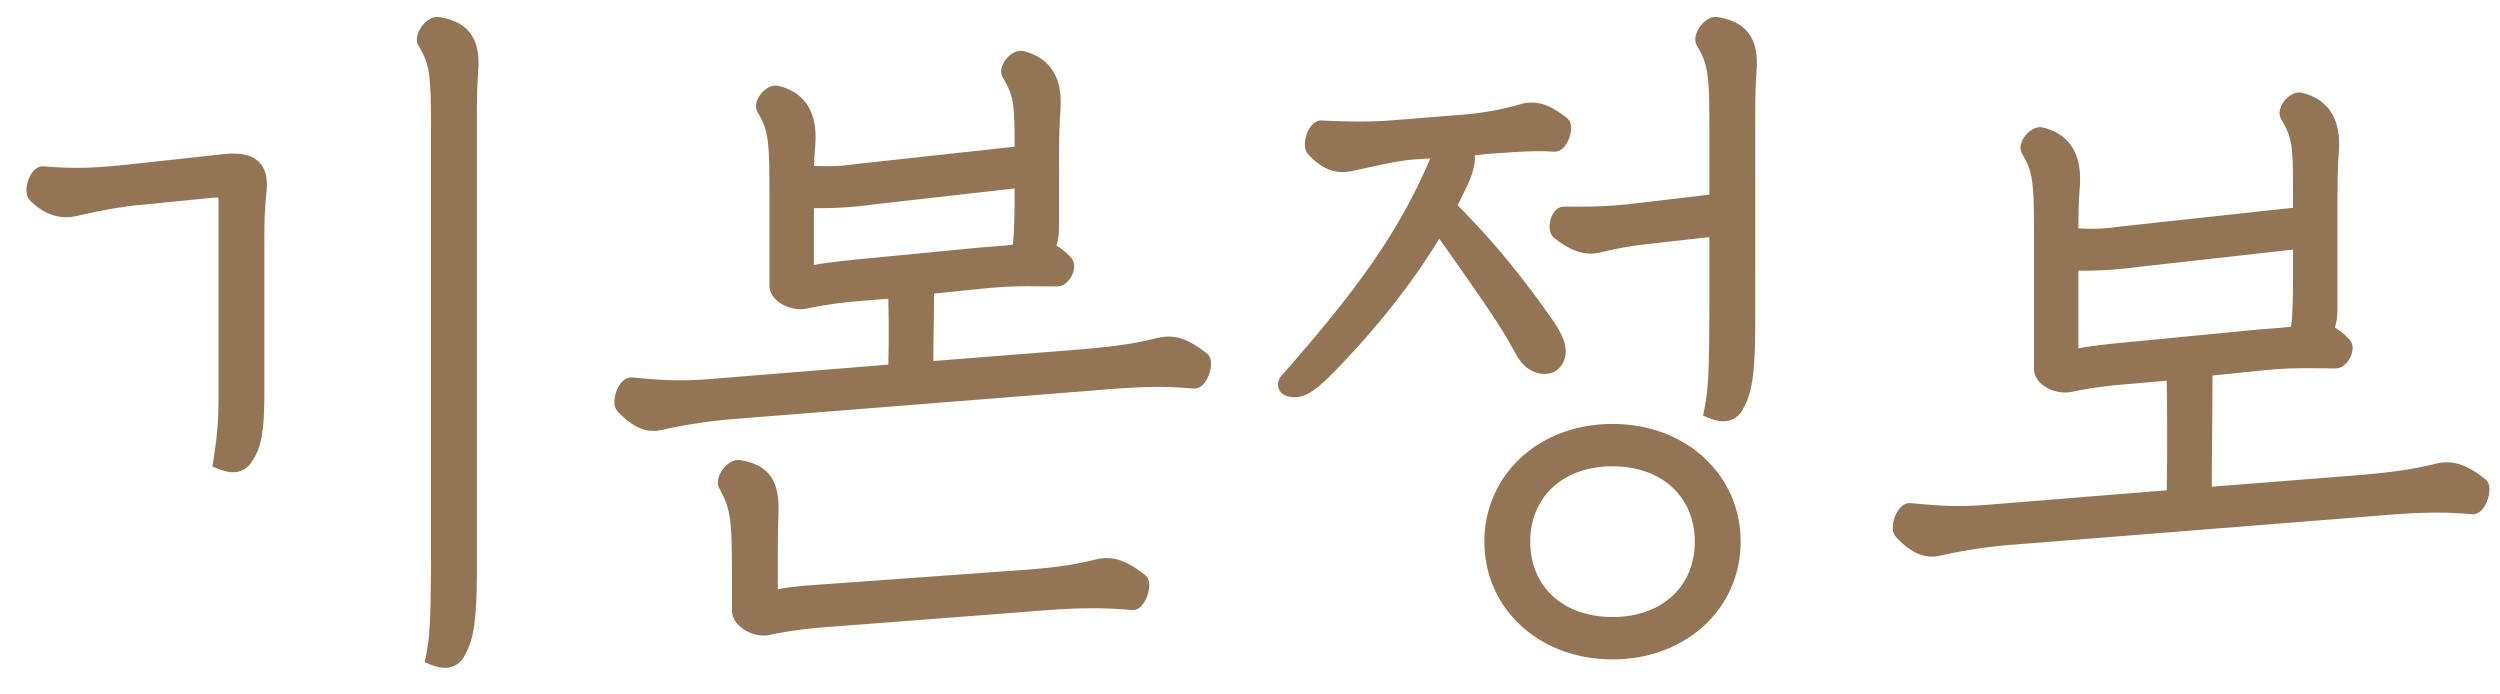 <svg width="72" height="20" fill="none" xmlns="http://www.w3.org/2000/svg"><path d="M12.403 18.98c.12-.6.16-1.04.16-3.18V3.62c0-1.48-.04-1.82-.38-2.38-.12-.2.2-.64.44-.6.76.12 1.06.54 1 1.36-.04.6-.04.98-.04 1.64v12.72c0 1.56-.1 2.04-.34 2.46-.16.28-.42.34-.84.16zM2.143 6.08c-.36.08-.78-.02-1.16-.4-.18-.16.02-.76.26-.74.96.08 1.52.04 2.34-.04l2.94-.32c.76-.06 1.08.22 1 .94-.04.4-.06.76-.06 1.18v4.58c0 1.04-.06 1.54-.34 1.94-.18.26-.42.3-.84.12.12-.74.16-1.18.16-1.9V5.82c0-.22-.04-.28-.18-.28h-.1l-2.22.22c-.56.06-.98.14-1.8.32zM23.21 8.74c-.4.08-.92-.18-.9-.54V5.58c0-1.48-.02-1.86-.36-2.42-.12-.2.2-.6.44-.54.72.18 1 .72.94 1.54-.02.28-.04.52-.04.76.4.02.78.04 1.32-.04l4.76-.52v-.08c0-1.28-.02-1.56-.36-2.12-.12-.2.2-.6.44-.54.72.18 1 .72.94 1.54-.04.6-.04.98-.04 1.64v1.7c0 .3-.04.5-.12.64.18.08.36.22.52.4.12.16-.08.56-.3.56-.8 0-1.2-.04-2.34.08l-1.36.14c0 .76-.02 1.56-.02 2.24l4.32-.34c1.16-.1 1.66-.18 2.32-.34.42-.1.76 0 1.3.42.16.14-.04.76-.28.74-1.12-.1-2-.02-3.2.08l-10.08.8c-.72.06-1.26.14-2.1.32-.38.08-.72-.08-1.1-.48-.18-.16.04-.76.28-.74.88.08 1.42.12 2.34.04l5.2-.42c.02-.62.02-1.44 0-2.2l-.72.06c-.48.04-1.04.08-1.8.24zm1.3-1.1l3.72-.36c.54-.04.82-.06 1.06-.1.04-.14.08-.6.08-1.58v-.34l-4.24.48c-.58.08-1.2.12-1.84.1v1.98c.32-.08.68-.12 1.22-.18zm-2.38 10.5c-.4.08-.92-.22-.9-.58v-1.18c0-1.48-.06-1.8-.38-2.38-.12-.2.2-.64.44-.6.74.12 1 .5.98 1.32-.02.6-.02 1.02-.02 1.68v.76c.3-.08.66-.12 1.18-.16l5.84-.42c1.16-.08 1.66-.16 2.32-.32.42-.1.76 0 1.3.42.16.14-.04.76-.28.74-1.12-.1-2-.04-3.2.06l-5.48.42c-.48.04-1.04.08-1.8.24zm27.089-6.26c.12-.6.16-1.04.16-3.18V6.66l-1.94.22c-.66.08-.96.14-1.36.24-.4.1-.76-.02-1.22-.38-.18-.14-.04-.64.18-.64.62 0 1.14.02 2.14-.1l2.2-.26V3.62c0-1.48-.04-1.82-.38-2.38-.12-.2.2-.64.44-.6.76.12 1.06.54 1 1.36-.04.6-.04.98-.04 1.64v5.62c0 1.56-.1 2.04-.34 2.46-.16.28-.42.34-.84.16zm-4.88-1.28c-.3-.08-.44-.26-.62-.6-.36-.64-.58-1-2.28-3.4-.86 1.46-1.94 2.78-3.08 3.96-.64.66-.92.8-1.26.7-.14-.04-.2-.2-.08-.34 2.04-2.32 3.44-4.14 4.4-6.52l-.68.04c-.52.04-1 .16-1.84.34-.38.08-.72-.02-1.1-.42-.18-.16.02-.76.26-.74.82.04 1.42.04 1.98 0l2-.16c.78-.06 1.2-.16 1.74-.3.42-.12.72-.06 1.26.36.16.14-.04.72-.28.7-.48-.04-1.02 0-1.88.06l-.6.06c.08.16.06.44-.12.86l-.36.74c.84.86 1.6 1.68 2.72 3.26.42.58.48.88.38 1.14-.1.24-.32.32-.56.26zm2.1 8.24c-2.06 0-3.54-1.42-3.54-3.24 0-1.82 1.48-3.24 3.54-3.24s3.54 1.42 3.54 3.24c0 1.82-1.48 3.24-3.54 3.24zm0-.92c1.52 0 2.52-.96 2.52-2.32 0-1.36-1-2.32-2.52-2.32s-2.52.96-2.52 2.32c0 1.36 1 2.32 2.52 2.32zm13.189-6.78c-.4.08-.92-.18-.9-.54V6.78c0-1.48-.02-1.86-.36-2.42-.12-.2.2-.6.44-.54.72.18 1 .72.94 1.54-.04.5-.04.88-.04 1.36.4.02.78.04 1.32-.04l5.16-.56v-.64c0-1.28-.02-1.56-.36-2.12-.12-.2.2-.6.44-.54.72.18 1 .72.94 1.54-.04.6-.04.98-.04 1.64v2.86c0 .3-.04.5-.12.64.18.08.36.22.52.4.12.16-.08.56-.3.56-.8 0-1.2-.04-2.34.08l-1.36.14c0 1.24-.02 2.48-.02 3.5l4.32-.34c1.16-.1 1.66-.18 2.32-.34.42-.1.76 0 1.3.42.16.14-.04.76-.28.74-1.12-.1-2-.02-3.2.08l-10.08.8c-.72.06-1.26.14-2.1.32-.38.08-.72-.08-1.1-.48-.18-.16.04-.76.28-.74.88.08 1.42.12 2.34.04l5.2-.42c.02-.98.02-2.32 0-3.46l-1.12.1c-.48.04-1.04.08-1.8.24zm1.3-1.1l4.12-.4c.54-.04.82-.06 1.06-.1.04-.14.08-.6.08-1.58v-.94l-4.64.52c-.58.08-1.2.12-1.84.1v2.58c.32-.08.68-.12 1.22-.18z" fill="#937455"/><path d="M12.403 18.98l-.147-.03-.024.12.112.048.059-.138zm-.22-17.74l-.129.077.129-.077zm.44-.6l-.025.148h.001l.024-.148zm1 1.36l-.15-.011v.001l.15.01zm-.38 16.82l-.13-.074.13.074zM2.143 6.08l-.032-.147.032.147zm-1.16-.4l.106-.106-.007-.006-.1.112zm.26-.74l.012-.15-.012.15zm2.34-.04l.014.15H3.6l-.016-.15zm2.94-.32l-.012-.15h-.004l.016.15zm1 .94l-.15-.017v.002l.15.015zm-.4 7.7L7 13.134l.123.086zm-.84.12l-.148-.024-.019.116.108.046.059-.138zm-.12-7.8v-.15h-.015l.015.15zm-2.22.22l-.015-.15h-.001l.016.15zm8.607 13.25c.123-.617.163-1.07.163-3.21h-.3c0 2.14-.04 2.567-.157 3.15l.294.06zm.163-3.21V3.62h-.3V15.8h.3zm0-12.18c0-.738-.01-1.204-.064-1.558a2.245 2.245 0 00-.338-.9l-.256.156c.161.266.248.473.297.79.05.326.06.77.06 1.512h.3zm-.402-2.457c-.001-.003-.01-.023.002-.071a.458.458 0 01.076-.153.482.482 0 01.127-.123c.044-.028.072-.03.082-.028l.05-.296a.422.422 0 00-.292.07.78.78 0 00-.21.2.757.757 0 00-.125.258c-.021.09-.025.2.033.297l.257-.154zM12.6.788c.358.057.58.18.71.358.133.182.193.45.164.843l.3.022c.03-.427-.03-.779-.222-1.042-.194-.266-.502-.414-.905-.477L12.6.788zm.874 1.202c-.04.605-.04.99-.04 1.65h.3c0-.66 0-1.035.04-1.63l-.3-.02zm-.04 1.65v12.72h.3V3.64h-.3zm0 12.72c0 1.562-.102 2.004-.32 2.386l.26.148c.262-.458.36-.976.36-2.534h-.3zm-.32 2.386c-.064.11-.136.162-.222.18-.095.018-.231 0-.43-.084l-.117.276c.222.095.425.138.606.102a.622.622 0 00.423-.326l-.26-.148zM2.11 5.934c-.305.067-.674-.013-1.021-.36l-.212.212c.412.413.883.533 1.298.44l-.065-.292zm-1.028-.366s-.003-.003-.008-.017a.213.213 0 01-.01-.062.573.573 0 01.033-.198.507.507 0 01.09-.167c.036-.04.051-.034.043-.035l.025-.298c-.128-.011-.228.062-.292.134a.803.803 0 00-.15.269.87.87 0 00-.05.305c.004.096.03.213.12.293l.2-.224zm.148-.479c.973.082 1.543.04 2.367-.04l-.029-.298c-.815.08-1.365.118-2.313.04l-.025.298zM3.6 5.05l2.94-.32-.032-.298-2.94.32.032.298zm2.936-.32c.368-.029.584.03.701.139.113.104.176.293.138.635l.298.034c.042-.378-.015-.689-.232-.89-.213-.196-.538-.247-.929-.217l.024.3zm.839.776c-.04.405-.061.77-.061 1.195h.3c0-.415.02-.77.06-1.165l-.3-.03zM7.313 6.7v4.58h.3V6.7h-.3zm0 4.58c0 1.046-.064 1.498-.313 1.854l.246.172c.31-.444.367-.992.367-2.026h-.3zm-.314 1.855c-.072.104-.144.15-.228.162-.094.014-.228-.009-.43-.095l-.117.276c.219.094.415.141.59.115a.627.627 0 00.432-.288L7 13.135zm-.568.229c.121-.747.162-1.195.162-1.924h-.3c0 .711-.04 1.143-.158 1.876l.296.048zm.162-1.924V5.82h-.3v5.62h.3zm0-5.62c0-.107-.007-.22-.062-.304-.069-.107-.18-.126-.268-.126v.3c.026 0 .034.003.033.003a.04.04 0 01-.017-.014c-.001-.003.003.003.007.028a.735.735 0 01.007.113h.3zm-.33-.43h-.1v.3h.1v-.3zm-.115 0l-2.22.22.03.3 2.22-.22-.03-.3zm-2.221.22c-.568.062-.995.143-1.816.323l.064.294c.818-.18 1.232-.259 1.784-.318l-.032-.298zM23.21 8.74l.03.147h.001l-.03-.147zm-.9-.54l.15.008V8.2h-.15zm-.36-5.04l-.128.077.128-.077zm.44-.54l-.036.146.036-.146zm.94 1.54l-.15-.011.15.011zm-.04.76h-.15v.143l.143.007.007-.15zm1.32-.04l-.016-.15-.006.002.022.148zm4.76-.52l.017.15.133-.015V4.36h-.15zm-.36-2.2l-.128.077.128-.077zm.44-.54l-.036.146.036-.146zm.94 1.54l-.15-.011v.001l.15.01zm-.16 3.98l-.13-.074-.082.144.152.067.06-.137zm.52.4l.12-.09-.008-.01-.112.1zm-2.64.64l.016.15-.016-.15zm-1.36.14l-.015-.15-.135.015v.135h.15zm-.02 2.24h-.15v.162l.162-.012-.012-.15zm4.32-.34l.012.15h.001l-.013-.15zm2.32-.34l-.034-.146.034.146zm1.3.42l.1-.113-.008-.005-.092.118zm-.28.74l-.013.15.013-.15zm-3.2.08l.012.15-.012-.15zm-10.08.8l-.012-.15.012.15zm-2.1.32l.031.147-.03-.147zm-1.1-.48l.11-.104-.01-.008-.1.112zm.28-.74l.014-.15h-.001l-.013.15zm2.34.04l-.012-.15.012.15zm5.2-.42l.012.15.134-.011.004-.134-.15-.005zm0-2.2l.15-.004-.004-.159-.158.014.012.149zm-.72.06L25 8.35l.012.15zm-.5-.86l-.014-.15h-.002l.016.15zm3.72-.36l-.01-.15h-.004l.014.15zm1.06-.1l.025.148.094-.016.026-.09-.145-.042zm.08-1.92h.15v-.168l-.166.019.016.149zm-4.24.48l-.017-.15-.003.001.02.149zm-1.84.1l.005-.15-.155-.005v.155h.15zm0 1.98h-.15v.192l.187-.046-.037-.146zm-1.16 10.32l.03.147h.001l-.03-.147zm-.9-.58l.15.008v-.008h-.15zM20.85 14l.132-.072-.003-.005-.129.077zm.44-.6l-.024.148.024-.148zm.98 1.32l.15.005v-.001l-.15-.004zm-.02 2.44h-.15v.195l.19-.05-.04-.145zm1.18-.16l-.01-.15h-.001l.011.15zm5.84-.42l-.01-.15.01.15zm2.32-.32l-.034-.146.034.146zm1.3.42l.1-.113-.008-.005-.092.118zm-.28.74l-.013.15.013-.15zm-3.2.06l.012.15-.012-.15zm-5.48.42l-.011-.15h-.001l.012.15zm-.749-9.307a.77.77 0 01-.505-.089c-.153-.086-.221-.197-.216-.296l-.3-.016c-.014.261.168.46.37.574.204.115.47.169.71.121l-.059-.294zm-.72-.393V5.58h-.3V8.2h.3zm0-2.62c0-1.472-.017-1.896-.382-2.498l-.257.156c.315.518.338.854.338 2.342h.3zm-.382-2.497c-.002-.004-.01-.021 0-.062a.375.375 0 01.073-.134.4.4 0 01.12-.103c.042-.021.069-.022.082-.018l.073-.292a.416.416 0 00-.293.044.699.699 0 00-.215.18.672.672 0 00-.13.247.378.378 0 00.033.292l.257-.154zm.275-.317c.328.081.54.24.67.46.131.224.186.53.157.923l.299.022c.031-.427-.024-.801-.198-1.097-.176-.3-.463-.501-.855-.6l-.073.292zm.827 1.383c-.02.277-.04.524-.04.771h.3c0-.233.019-.466.039-.75l-.3-.02zm.102.92c.401.02.794.042 1.35-.04l-.045-.297c-.524.077-.891.058-1.29.038l-.015.3zm1.344-.04l4.76-.52-.033-.298-4.76.52.033.298zm4.893-.669v-.08h-.3v.08h.3zm0-.08c0-.636-.004-1.04-.054-1.353-.051-.325-.15-.553-.327-.845l-.257.156c.163.268.244.46.288.735.045.286.05.663.05 1.307h.3zm-.381-2.197c-.002-.004-.01-.021 0-.062a.374.374 0 01.073-.134.399.399 0 01.12-.103c.042-.021.069-.022.082-.018l.073-.292a.416.416 0 00-.293.044.699.699 0 00-.215.18.673.673 0 00-.13.247.377.377 0 00.033.292l.257-.154zm.275-.317c.328.081.54.24.67.46.131.224.186.53.157.923l.299.022c.031-.427-.024-.801-.198-1.097-.176-.3-.463-.501-.855-.6l-.073.292zm.827 1.384c-.04.605-.04.99-.04 1.65h.3c0-.66 0-1.035.04-1.63l-.3-.02zm-.04 1.65v1.7h.3V4.8h-.3zm0 1.7c0 .29-.04.46-.1.566l.26.148c.099-.173.14-.405.14-.714h-.3zm-.032.777c.156.07.32.194.47.363l.223-.2a1.73 1.73 0 00-.57-.437l-.122.274zm.461.353s.01.013.006.052a.36.36 0 01-.041.129.365.365 0 01-.084.109c-.03.026-.052.03-.06.03v.3a.397.397 0 00.252-.1.661.661 0 00.158-.2.655.655 0 00.074-.242.371.371 0 00-.065-.258l-.24.18zm-.18.32c-.794 0-1.205-.04-2.355.08l.031.3c1.13-.12 1.52-.08 2.324-.08v-.3zm-2.355.08l-1.36.14.03.3 1.36-.14-.03-.3zm-1.495.29c0 .379-.005.768-.01 1.148-.005.38-.01.75-.01 1.092h.3c0-.339.005-.708.01-1.088.005-.38.01-.77.01-1.152h-.3zm.142 2.39l4.32-.34-.023-.3-4.32.34.023.3zm4.321-.34c1.165-.1 1.673-.182 2.343-.344l-.07-.292c-.651.158-1.143.237-2.299.337l.026.298zm2.342-.344a.933.933 0 01.525.012c.18.057.384.175.648.38l.184-.236c-.275-.215-.512-.357-.741-.43a1.232 1.232 0 00-.685-.018l.07.292zm1.167.387c-.01-.01.006-.001.006.064a.64.64 0 01-.039.203.558.558 0 01-.094.174c-.037.043-.052.036-.042.037l-.025.299c.13.01.23-.067.293-.14a.851.851 0 00.15-.27.938.938 0 00.057-.303c0-.089-.018-.21-.109-.29l-.197.226zm-.168.478c-1.135-.102-2.028-.02-3.226.08l.025.299c1.202-.1 2.069-.18 3.174-.08l.027-.3zm-3.226.08l-10.08.8.024.298 10.08-.8-.023-.299zm-10.08.8c-.727.06-1.273.141-2.119.322l.063.294a14.793 14.793 0 012.08-.318l-.024-.299zm-2.119.322c-.305.065-.596-.053-.96-.436l-.217.206c.395.417.785.62 1.24.524l-.063-.294zm-.969-.445c.001 0-.015-.015-.015-.076a.57.57 0 01.038-.197.528.528 0 01.097-.169c.038-.04.055-.036.048-.037l.025-.299c-.127-.01-.228.062-.293.133a.825.825 0 00-.158.267.869.869 0 00-.058.306.394.394 0 00.117.296l.2-.224zm.167-.479c.883.08 1.433.122 2.366.04l-.026-.298c-.906.078-1.436.04-2.313-.04l-.027.298zm2.366.04l5.2-.42-.025-.298-5.2.42.025.299zm5.337-.564c.02-.624.02-1.447 0-2.209l-.3.008c.02.758.02 1.575 0 2.191l.3.01zm-.16-2.355l-.72.06.025.298.72-.06-.025-.298zm-.72.06c-.48.04-1.048.08-1.819.242l.062.294c.75-.158 1.301-.197 1.782-.238L25 8.35zm-.473-.562l3.72-.36-.029-.298-3.72.36.029.298zm3.716-.36c.537-.04.826-.06 1.074-.101l-.05-.296c-.23.039-.502.058-1.046.098l.023.3zm1.194-.208c.025-.088.045-.253.06-.507.015-.26.025-.622.025-1.114h-.3c0 .488-.01.845-.024 1.096a2.58 2.58 0 01-.05.443l.289.082zm.083-1.62v-.34h-.3v.34h.3zm-.166-.489l-4.24.48.033.298 4.24-.48-.034-.298zm-4.244.48a10.84 10.84 0 01-1.815.1l-.01.299c.65.02 1.278-.02 1.866-.101l-.041-.298zm-1.97.249v1.98h.3V5.84h-.3zm.187 2.126c.308-.077.657-.117 1.2-.177l-.033-.298c-.537.06-.908.1-1.24.183l.073.292zm-1.226 10.027a.726.726 0 01-.5-.105c-.154-.097-.227-.218-.22-.32l-.3-.016c-.015.258.163.467.363.59.203.127.472.194.716.145l-.059-.294zm-.72-.433v-1.18h-.3v1.18h.3zm0-1.18c0-.739-.015-1.2-.073-1.552-.058-.359-.16-.6-.326-.9l-.263.144c.155.28.242.489.293.805.053.323.068.762.068 1.503h.3zm-.402-2.457c-.002-.003-.01-.023.002-.071a.458.458 0 01.076-.154.483.483 0 01.126-.122c.045-.028.072-.03.083-.028l.05-.296a.423.423 0 00-.292.07.78.78 0 00-.21.2.755.755 0 00-.125.258c-.022.09-.025.2.033.297l.257-.154zm.287-.375c.35.057.556.17.678.338.126.173.186.432.177.83l.3.008c.01-.422-.05-.763-.234-1.015-.188-.257-.482-.394-.873-.457l-.048.296zm.855 1.167c-.02.603-.02 1.025-.02 1.685h.3c0-.66 0-1.078.02-1.675l-.3-.01zm-.02 1.685v.76h.3v-.76h-.3zm.188.905c.285-.076.633-.115 1.153-.155l-.023-.3c-.52.04-.892.081-1.207.165l.077.29zm1.152-.155l5.84-.42-.021-.3-5.84.42.021.3zm5.84-.42c1.166-.08 1.674-.162 2.345-.324l-.07-.292c-.65.158-1.142.237-2.296.316l.02.3zm2.344-.324a.933.933 0 01.525.012c.18.057.384.175.648.38l.184-.236c-.275-.215-.512-.357-.741-.43a1.232 1.232 0 00-.685-.018l.07.292zm1.167.387c-.01-.01.006-.001.006.065a.64.64 0 01-.039.202.558.558 0 01-.094.174c-.037.043-.052.036-.042.036l-.025.3c.13.01.23-.067.293-.14a.851.851 0 00.15-.27.938.938 0 00.057-.302c0-.09-.018-.212-.109-.29l-.197.225zm-.168.478c-1.134-.102-2.025-.04-3.226.06l.025.299c1.199-.1 2.068-.16 3.174-.06l.027-.3zm-3.225.06l-5.48.42.023.299 5.48-.42-.023-.3zm-5.481.42c-.48.04-1.048.08-1.819.242l.062.294c.75-.158 1.301-.197 1.782-.238l-.025-.299zM49.22 11.88l-.147-.03-.024.12.112.048.059-.138zm.16-5.22h.15v-.168l-.167.019.017.149zm-1.94.22l-.017-.149h-.001l.018.149zm-1.36.24l-.036-.146.036.146zm-1.22-.38l.092-.118-.092.118zM47.18 6l-.018-.149.018.149zm2.2-.26l.018.149.132-.016V5.74h-.15zM49 1.24l-.129.077L49 1.24zm.44-.6l-.025.148h.002L49.44.64zm1 1.36l-.15-.011v.001l.15.01zm-.38 9.72l-.13-.074.13.074zm-5.72-1.12l-.039.145h.003l.036-.145zm-.62-.6l.133-.07-.002-.004-.131.074zm-2.28-3.4l.122-.087-.134-.189-.117.2.129.076zm-3.08 3.96l.108.104-.108-.104zm-1.26.7l.042-.144-.042.144zm-.08-.34l-.113-.1v.002l.113.098zm4.4-6.52l.14.056.088-.22-.237.014.009.15zm-.68.04l-.009-.15h-.003l.012.15zm-1.84.34l.03.147h.001L38.9 4.78zm-1.1-.42l.11-.104-.01-.008-.1.112zm.26-.74l-.013.15h.006l.007-.15zm1.98 0l.01.15h.002l-.012-.15zm2-.16l-.011-.15h-.001l.012.15zm1.74-.3l.038.145h.003l-.041-.145zm1.26.36l.099-.113-.007-.005-.092.118zm-.28.7l.013-.15-.013.15zm-1.88.06l-.01-.15h-.005l.015.15zm-.6.06l-.015-.15-.217.022.098.195.134-.067zm-.12.86l.135.066.003-.007-.138-.059zm-.36.74l-.135-.066-.046.095.074.076.107-.105zm2.72 3.26l-.122.087v.001l.122-.088zm.38 1.14l.139.058.001-.004-.14-.054zm4.467 1.57c.123-.617.163-1.07.163-3.21h-.3c0 2.14-.04 2.567-.157 3.15l.294.06zm.163-3.21V6.66h-.3V8.7h.3zm-.167-2.189l-1.94.22.034.298 1.94-.22-.034-.298zm-1.941.22c-.665.08-.972.142-1.378.243l.072.292a9.48 9.48 0 011.342-.237l-.036-.298zm-1.378.243c-.337.085-.65-.006-1.092-.352l-.184.236c.477.374.885.523 1.348.408l-.072-.292zm-1.092-.352c-.002-.002-.016-.016-.022-.06a.397.397 0 01.014-.154.362.362 0 01.065-.131c.025-.03.037-.027.031-.027v-.3a.345.345 0 00-.261.134.659.659 0 00-.123.243.697.697 0 00-.023.273c.011.089.047.19.135.258l.184-.236zm.088-.372c.619 0 1.148.02 2.158-.101l-.036-.298c-.99.119-1.5.099-2.122.099v.3zm2.158-.101l2.2-.26-.036-.298-2.2.26.036.298zm2.332-.409V3.62h-.3v2.12h.3zm0-2.12c0-.738-.01-1.204-.064-1.558a2.243 2.243 0 00-.338-.9l-.256.156c.162.266.248.473.297.79.05.326.061.77.061 1.512h.3zm-.401-2.457c-.002-.003-.01-.023.001-.071a.458.458 0 01.076-.153.483.483 0 01.127-.123c.044-.028.072-.03.082-.028l.05-.296a.422.422 0 00-.292.07.78.78 0 00-.21.2.755.755 0 00-.124.258c-.022.09-.026.2.032.297l.258-.154zm.288-.375c.357.057.579.18.71.358.132.182.192.45.163.843l.3.022c.03-.427-.029-.779-.221-1.042-.195-.266-.503-.414-.906-.477l-.046.296zm.873 1.202c-.04.605-.04.99-.04 1.65h.3c0-.66 0-1.035.04-1.63l-.3-.02zm-.04 1.65v5.62h.3V3.64h-.3zm0 5.62c0 1.562-.102 2.004-.32 2.386l.26.148c.262-.458.36-.976.36-2.534h-.3zm-.32 2.386c-.064.11-.136.162-.222.18-.094.018-.231 0-.429-.084l-.118.276c.222.095.425.138.606.102a.622.622 0 00.423-.326l-.26-.148zm-5.551-1.19a.586.586 0 01-.287-.163 1.57 1.57 0 01-.24-.363l-.265.14c.091.172.18.318.29.432.115.118.25.196.424.243l.078-.29zm-.528-.53c-.364-.647-.589-1.013-2.289-3.413l-.244.174c1.7 2.4 1.916 2.754 2.271 3.386l.262-.147zm-2.54-3.402c-.853 1.447-1.925 2.758-3.059 3.932l.216.208c1.145-1.186 2.234-2.515 3.101-3.988l-.258-.152zm-3.059 3.932c-.32.329-.536.514-.706.607a.479.479 0 01-.404.053l-.084.288a.778.778 0 00.631-.077c.215-.117.458-.332.779-.663l-.216-.208zm-1.11.66c-.024-.007-.033-.02-.035-.029-.002-.007-.006-.031.027-.07l-.228-.195a.374.374 0 00-.088.346.344.344 0 00.24.236l.083-.288zm-.01-.097c2.043-2.323 3.457-4.158 4.427-6.563l-.278-.112c-.95 2.355-2.336 4.16-4.374 6.477l.226.198zm4.28-6.769l-.68.04.017.3.68-.04-.018-.3zm-.684.04c-.533.041-1.027.165-1.86.343l.063.294c.848-.182 1.314-.298 1.82-.337l-.023-.3zm-1.859.343a.83.83 0 01-.468-.024c-.152-.055-.313-.164-.492-.352l-.218.206c.2.212.4.353.608.428.21.076.42.08.632.036l-.062-.294zm-.97-.385c.001 0-.003-.003-.008-.017a.214.214 0 01-.01-.062.573.573 0 01.033-.198.506.506 0 01.091-.167c.035-.04.05-.034.042-.035l.026-.298c-.128-.011-.228.062-.292.134a.803.803 0 00-.15.269.87.87 0 00-.05.305c.003.096.03.213.12.293l.199-.224zm.154-.478c.823.04 1.43.04 1.998 0l-.022-.3c-.552.04-1.145.04-1.962 0l-.014.3zm1.999 0l2-.16-.024-.3-2 .16.024.3zm2-.16a8.78 8.78 0 001.766-.305l-.076-.29a8.486 8.486 0 01-1.713.295l.022.3zm1.77-.306a.894.894 0 01.504-.022c.166.045.358.15.622.356l.184-.236c-.276-.215-.505-.35-.728-.41a1.19 1.19 0 00-.665.024l.082.288zm1.12.329c-.01-.008.005 0 .005.058 0 .052-.012.12-.038.186a.497.497 0 01-.091.16c-.035.037-.051.033-.045.034l-.026.298a.36.36 0 00.29-.128.79.79 0 00.153-.258.852.852 0 00.058-.292c0-.088-.02-.206-.11-.284l-.197.226zm-.17.438c-.494-.042-1.047 0-1.902.06l.02.299c.865-.06 1.392-.1 1.858-.06l.025-.3zm-1.907.06l-.6.06.03.298.6-.06-.03-.298zm-.72.276a.44.44 0 01.024.247 1.87 1.87 0 01-.147.487l.276.118c.093-.218.149-.407.168-.568a.733.733 0 00-.052-.418l-.268.134zm-.12.727l-.36.74.27.132.36-.74-.27-.132zm-.332.91c.836.857 1.59 1.67 2.705 3.243l.244-.174c-1.125-1.588-1.89-2.414-2.735-3.278l-.214.21zm2.706 3.244c.415.574.431.815.361.998l.28.108c.13-.337.026-.696-.398-1.282l-.244.176zm.362.994a.287.287 0 01-.148.163.367.367 0 01-.237.01l-.072.29a.664.664 0 00.428-.025.585.585 0 00.306-.322l-.276-.116zm1.679 8.408c-1.988 0-3.39-1.363-3.39-3.09h-.3c0 1.913 1.558 3.39 3.69 3.39v-.3zm-3.39-3.09c0-1.727 1.402-3.09 3.39-3.09v-.3c-2.132 0-3.69 1.477-3.69 3.39h.3zm3.39-3.09c1.988 0 3.39 1.363 3.39 3.09h.3c0-1.913-1.558-3.39-3.69-3.39v.3zm3.39 3.09c0 1.727-1.402 3.09-3.39 3.09v.3c2.132 0 3.69-1.477 3.69-3.39h-.3zm-3.39 2.47c.792 0 1.46-.25 1.932-.69.473-.44.738-1.062.738-1.78h-.3c0 .642-.235 1.18-.642 1.56-.408.38-1 .61-1.728.61v.3zm2.67-2.47c0-.718-.265-1.34-.738-1.78-.472-.44-1.14-.69-1.932-.69v.3c.728 0 1.32.23 1.728.61.407.38.642.918.642 1.56h.3zm-2.67-2.47c-.792 0-1.46.25-1.932.69-.473.44-.738 1.062-.738 1.78h.3c0-.642.235-1.18.642-1.56.408-.38 1-.61 1.728-.61v-.3zm-2.67 2.47c0 .718.265 1.34.738 1.78.472.44 1.14.69 1.932.69v-.3c-.728 0-1.32-.23-1.728-.61-.407-.38-.642-.918-.642-1.56h-.3zm15.859-4.46l.029.147h.002l-.031-.147zm-.9-.54l.15.008V10.6h-.15zm-.36-6.24l-.129.077.129-.077zm.44-.54l-.037.146.037-.146zm.94 1.54l.15.012v-.001l-.15-.011zm-.04 1.36h-.15v.143l.142.007.008-.15zm1.32-.04l-.017-.15-.005.002.022.148zm5.16-.56l.016.15.134-.015V6.12h-.15zm-.36-2.76l-.129.077.129-.077zm.44-.54l-.037.146.037-.146zm.94 1.54l-.15-.011v.001l.15.01zm-.16 5.14l-.13-.074-.083.144.152.067.06-.137zm.52.4l.12-.09-.008-.01-.112.1zm-2.64.64l.015.15-.015-.15zm-1.36.14l-.016-.15-.134.015v.135h.15zm-.02 3.5h-.15v.162l.161-.013-.011-.149zm4.32-.34l.011.15h.002l-.013-.15zm2.32-.34l-.035-.146.035.146zm1.3.42l.099-.113-.007-.005-.092.118zm-.28.74l-.014.15h.001l.013-.15zm-3.2.08l.011.15h.001l-.012-.15zm-10.08.8l-.012-.15.012.15zm-2.1.32l.03.147h.001l-.031-.147zm-1.1-.48l.109-.104-.01-.008-.1.112zm.28-.74l.013-.15h-.001l-.012.15zm2.34.04l-.012-.15h-.001l.013.15zm5.2-.42l.012.15.135-.011.003-.136-.15-.003zm0-3.46l.15-.003-.003-.16-.16.014.013.149zm-1.12.1l.012.15-.012-.15zm-.5-.86l-.015-.15h-.002l.017.15zm4.12-.4l-.012-.15h-.003l.015.15zm1.06-.1l.024.148.094-.016.026-.09-.144-.042zm.08-2.52h.15v-.168l-.167.019.017.149zm-4.64.52l-.017-.15-.004.001.02.149zm-1.84.1l.004-.15-.154-.005v.155h.15zm0 2.58h-.15v.192l.186-.046-.036-.146zm-.11.773a.77.77 0 01-.504-.089c-.154-.086-.222-.197-.217-.296l-.3-.016c-.014.261.168.46.37.574.205.115.47.169.71.121l-.059-.294zm-.72-.393V6.78h-.3v3.82h.3zm0-3.82c0-1.472-.017-1.896-.382-2.498l-.257.156c.315.518.339.854.339 2.342h.3zm-.382-2.497c-.002-.004-.01-.021.001-.062a.374.374 0 01.072-.134.401.401 0 01.12-.103c.042-.021.069-.022.082-.018l.073-.292a.416.416 0 00-.292.044.7.7 0 00-.216.18.673.673 0 00-.13.247.377.377 0 00.033.292l.257-.154zm.275-.317c.328.081.54.24.67.46.131.224.186.53.157.923l.3.022c.03-.427-.025-.801-.199-1.097-.176-.3-.463-.501-.855-.6l-.073.292zm.827 1.382c-.04.507-.04.892-.04 1.372h.3c0-.48 0-.855.04-1.348l-.3-.024zm.102 1.522c.401.02.794.04 1.35-.042l-.044-.296c-.525.077-.892.058-1.29.038l-.016.3zm1.344-.04l5.16-.56-.033-.3-5.16.56.033.3zm5.294-.71v-.64h-.3v.64h.3zm0-.64c0-.636-.005-1.04-.055-1.353-.051-.325-.15-.553-.327-.845l-.257.156c.163.268.244.46.288.735.045.286.05.663.05 1.307h.3zm-.382-2.197c-.002-.004-.01-.021.001-.062a.374.374 0 01.072-.134.401.401 0 01.12-.103c.042-.021.069-.022.082-.018l.073-.292a.416.416 0 00-.293.044.7.7 0 00-.215.18.672.672 0 00-.13.247.377.377 0 00.033.292l.257-.154zm.275-.317c.328.081.54.24.67.46.131.224.186.53.157.923l.3.022c.03-.427-.025-.801-.198-1.097-.177-.3-.464-.501-.856-.6l-.073.292zm.827 1.384c-.04.605-.04.99-.04 1.65h.3c0-.66 0-1.035.04-1.63l-.3-.02zM67.019 6v2.86h.3V6h-.3zm0 2.86c0 .29-.04.46-.1.566l.26.148c.1-.173.14-.405.14-.714h-.3zm-.031.777c.156.07.319.194.469.363l.224-.2a1.73 1.73 0 00-.572-.437l-.121.274zm.46.353s.01.013.006.052a.362.362 0 01-.04.129.366.366 0 01-.085.109c-.03.026-.052.03-.06.03v.3a.397.397 0 00.252-.1.66.66 0 00.158-.2.66.66 0 00.074-.242.372.372 0 00-.064-.258l-.24.18zm-.18.32c-.794 0-1.205-.04-2.355.08l.031.3c1.13-.12 1.52-.08 2.325-.08v-.3zm-2.355.08l-1.36.14.031.3 1.36-.14-.03-.3zm-1.494.29c0 .62-.005 1.239-.01 1.831-.005.593-.01 1.158-.01 1.669h.3c0-.51.005-1.073.01-1.666s.01-1.213.01-1.834h-.3zm.141 3.65l4.32-.34-.023-.3-4.32.34.023.3zm4.322-.34c1.164-.1 1.672-.182 2.342-.344l-.07-.292c-.65.158-1.143.237-2.298.337l.026.298zm2.341-.344a.933.933 0 01.525.012c.18.057.384.175.648.38l.185-.236c-.276-.215-.513-.357-.742-.43a1.232 1.232 0 00-.685-.018l.07.292zm1.167.387c-.01-.01.006-.001.006.065 0 .057-.013.13-.039.202a.556.556 0 01-.094.174c-.037.043-.052.036-.042.037l-.025.299c.13.01.23-.067.293-.14a.85.85 0 00.151-.27.936.936 0 00.056-.303c0-.089-.018-.21-.109-.29l-.197.226zm-.168.478c-1.135-.102-2.028-.02-3.226.08l.025.299c1.202-.1 2.07-.18 3.174-.08l.027-.3zm-3.225.08l-10.08.8.023.299 10.08-.8-.023-.3zm-10.08.8c-.728.06-1.274.141-2.12.322l.063.294a14.794 14.794 0 012.081-.318l-.025-.299zm-2.12.322c-.305.065-.595-.053-.96-.436l-.217.206c.395.417.785.62 1.24.524l-.062-.294zm-.969-.445c.001 0-.015-.015-.015-.076a.545.545 0 01.039-.197.528.528 0 01.097-.169c.037-.04.054-.036.047-.037l.025-.298c-.127-.011-.228.061-.293.132a.825.825 0 00-.157.267.869.869 0 00-.058.306.394.394 0 00.116.296l.2-.224zm.167-.479c.883.08 1.433.122 2.367.04l-.026-.298c-.907.078-1.437.04-2.314-.04l-.027.298zm2.366.04l5.2-.42-.025-.299-5.2.42.025.3zm5.338-.566c.02-.982.02-2.324 0-3.466l-.3.006c.02 1.138.02 2.476 0 3.454l.3.006zm-.164-3.612l-1.12.1.027.298 1.12-.1-.027-.298zm-1.119.1c-.48.04-1.048.08-1.818.242l.062.294c.75-.158 1.3-.198 1.781-.238l-.025-.298zm-.473-.562l4.12-.4-.029-.298-4.12.4.03.298zm4.117-.4c.536-.04.825-.06 1.073-.101l-.05-.296c-.23.039-.502.058-1.046.098l.023.3zm1.193-.208a2.76 2.76 0 00.06-.507c.016-.26.026-.622.026-1.114h-.3c0 .488-.01.845-.025 1.096a2.58 2.58 0 01-.05.443l.289.082zm.086-1.621v-.94h-.3v.94h.3zm-.167-1.09l-4.64.52.033.3 4.64-.52-.033-.3zm-4.644.521a10.84 10.84 0 01-1.815.1l-.01.299c.65.02 1.278-.02 1.866-.101l-.04-.298zm-1.97.249v2.58h.3V7.64h-.3zm.187 2.726c.308-.077.657-.117 1.2-.177l-.033-.298c-.536.06-.908.1-1.24.184l.073.29z" fill="#937455"/></svg>